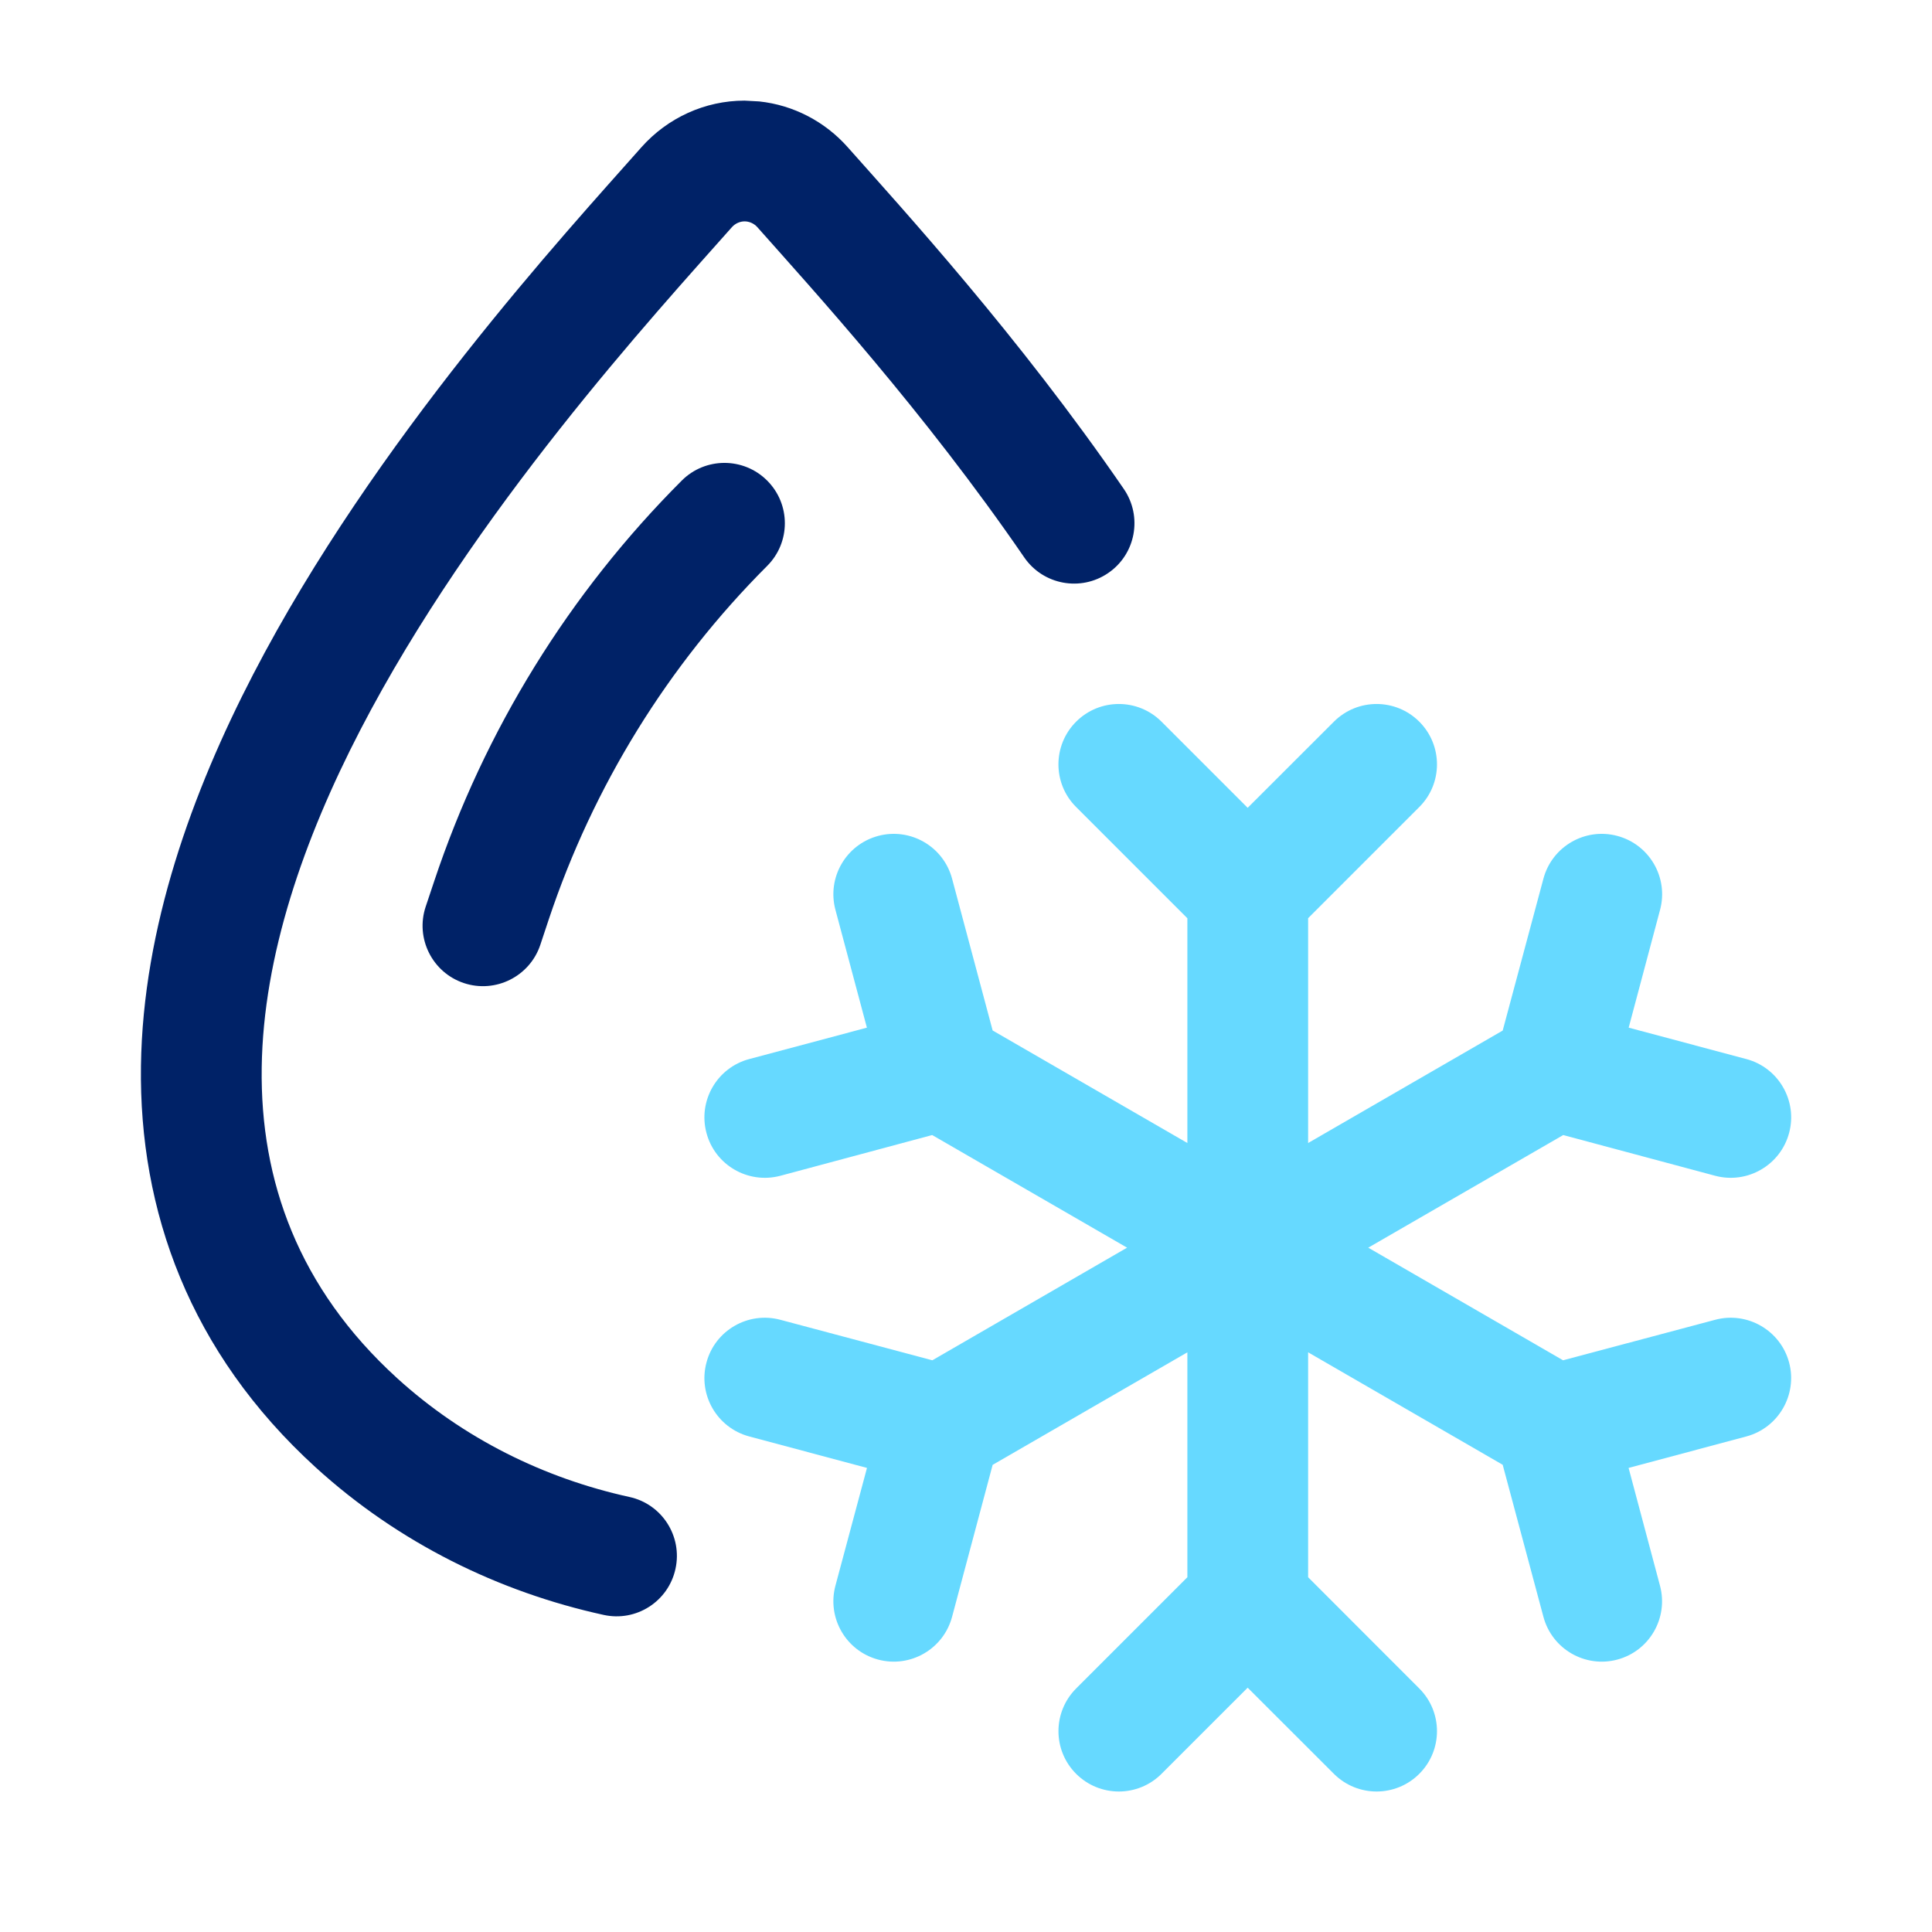 <svg xmlns="http://www.w3.org/2000/svg" fill="none" viewBox="0 0 24 24" height="24" width="24">
<path fill="#66D9FF" d="M16.57 8.965C16.863 8.672 17.338 8.672 17.631 8.965C17.924 9.258 17.924 9.733 17.631 10.025L16.25 11.406V14.199L18.667 12.802L19.173 10.915C19.28 10.515 19.691 10.277 20.091 10.384C20.491 10.491 20.729 10.902 20.622 11.302L20.232 12.766L21.694 13.156C22.094 13.263 22.332 13.674 22.225 14.074C22.118 14.474 21.707 14.712 21.307 14.606L19.419 14.1L16.997 15.499L19.417 16.898L21.306 16.395C21.706 16.288 22.118 16.526 22.225 16.926C22.331 17.326 22.093 17.737 21.694 17.844L20.231 18.235L20.621 19.698C20.728 20.098 20.491 20.509 20.091 20.616C19.691 20.723 19.28 20.485 19.173 20.085L18.667 18.196L16.25 16.799V19.593L17.631 20.975C17.924 21.268 17.924 21.742 17.631 22.035C17.338 22.328 16.863 22.328 16.57 22.035L15.499 20.965L14.429 22.035C14.136 22.328 13.661 22.328 13.368 22.035C13.075 21.742 13.076 21.268 13.368 20.975L14.75 19.593V16.799L12.331 18.197L11.827 20.085C11.72 20.485 11.309 20.723 10.909 20.616C10.509 20.509 10.271 20.098 10.378 19.698L10.77 18.235L9.307 17.844C8.907 17.737 8.669 17.326 8.776 16.926C8.882 16.526 9.294 16.288 9.694 16.395L11.582 16.898L14.001 15.499L11.58 14.1L9.694 14.606C9.293 14.712 8.882 14.474 8.776 14.074C8.669 13.674 8.907 13.263 9.307 13.156L10.769 12.766L10.378 11.302C10.271 10.902 10.509 10.491 10.909 10.384C11.309 10.277 11.72 10.515 11.827 10.915L12.331 12.801L14.75 14.199V11.407L13.368 10.025C13.075 9.733 13.075 9.258 13.368 8.965C13.661 8.672 14.136 8.672 14.429 8.965L15.499 10.035L16.57 8.965Z"></path>
<path fill="#002267" d="M9.432 1.26C9.855 1.305 10.247 1.509 10.53 1.828C11.213 2.598 12.653 4.171 13.961 6.075C14.195 6.417 14.109 6.884 13.767 7.118C13.426 7.352 12.959 7.266 12.724 6.925C11.479 5.111 10.106 3.609 9.408 2.822C9.366 2.775 9.307 2.75 9.25 2.75C9.193 2.75 9.134 2.775 9.092 2.822C8.125 3.912 5.883 6.353 4.477 9.066C3.774 10.423 3.27 11.87 3.251 13.262C3.231 14.663 3.705 16.001 4.932 17.119C5.756 17.869 6.757 18.363 7.819 18.596C8.224 18.684 8.48 19.085 8.391 19.489C8.303 19.894 7.903 20.15 7.499 20.061C6.196 19.776 4.952 19.167 3.922 18.229C2.352 16.798 1.726 15.036 1.751 13.24C1.775 11.521 2.389 9.836 3.145 8.377C4.653 5.467 7.034 2.884 7.969 1.828C8.293 1.464 8.757 1.25 9.249 1.25L9.432 1.26Z"></path>
<path fill="#002267" d="M8.469 5.97C8.762 5.677 9.237 5.677 9.53 5.97C9.823 6.263 9.823 6.737 9.53 7.03C8.297 8.263 7.369 9.767 6.817 11.421L6.712 11.737C6.581 12.13 6.155 12.343 5.762 12.212C5.37 12.081 5.157 11.656 5.288 11.263L5.394 10.946C6.019 9.071 7.072 7.367 8.469 5.97Z"></path>
</svg>
